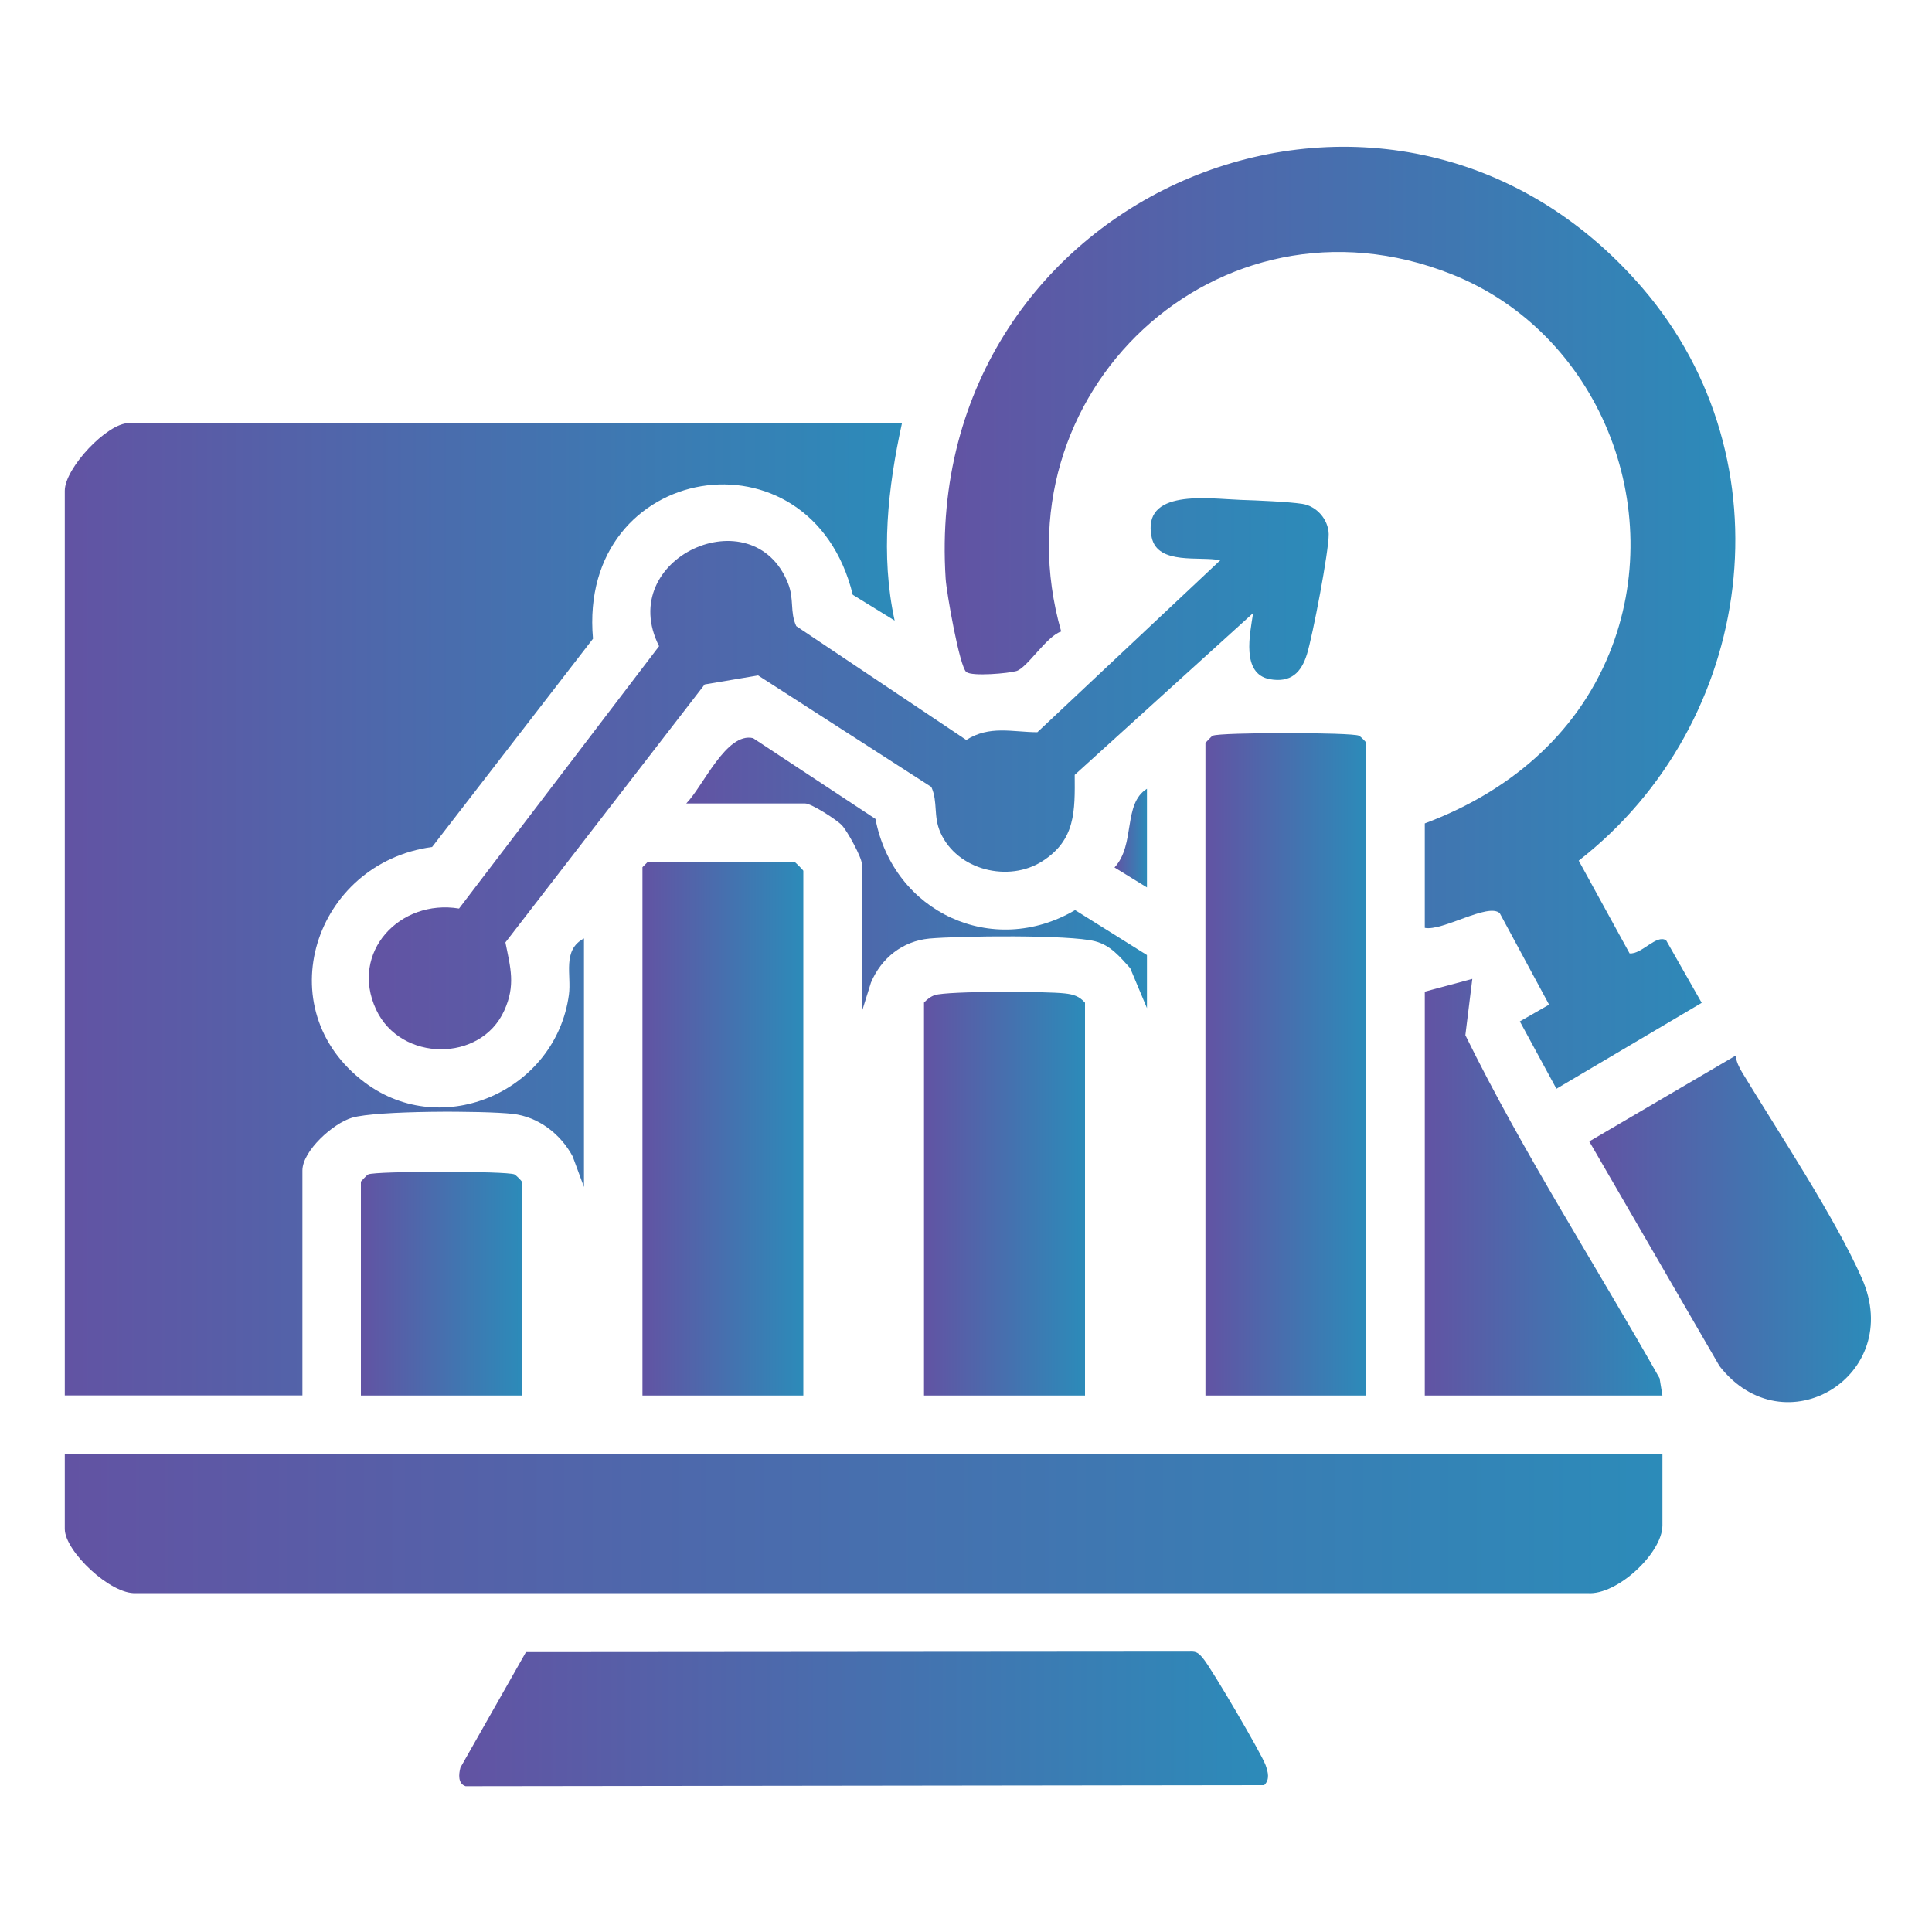<?xml version="1.0" encoding="UTF-8"?>
<svg id="Layer_1" data-name="Layer 1" xmlns="http://www.w3.org/2000/svg" xmlns:xlink="http://www.w3.org/1999/xlink" viewBox="0 0 150 150">
  <defs>
    <style>
      .cls-1 {
        fill: url(#linear-gradient-13);
      }

      .cls-2 {
        fill: url(#linear-gradient-2);
      }

      .cls-3 {
        fill: url(#linear-gradient-10);
      }

      .cls-4 {
        fill: url(#linear-gradient-12);
      }

      .cls-5 {
        fill: url(#linear-gradient-4);
      }

      .cls-6 {
        fill: url(#linear-gradient-3);
      }

      .cls-7 {
        fill: url(#linear-gradient-5);
      }

      .cls-8 {
        fill: url(#linear-gradient-8);
      }

      .cls-9 {
        fill: url(#linear-gradient-7);
      }

      .cls-10 {
        fill: url(#linear-gradient-9);
      }

      .cls-11 {
        fill: url(#linear-gradient-11);
      }

      .cls-12 {
        fill: url(#linear-gradient-6);
      }

      .cls-13 {
        fill: url(#linear-gradient);
      }
    </style>
    <linearGradient id="linear-gradient" x1="5.03" y1="70.6" x2="70.03" y2="70.6" gradientUnits="userSpaceOnUse">
      <stop offset="0" stop-color="#6253a3"/>
      <stop offset="1" stop-color="#2c8bb9"/>
    </linearGradient>
    <linearGradient id="linear-gradient-2" y1="118.3" x2="129.07" y2="118.3" xlink:href="#linear-gradient"/>
    <linearGradient id="linear-gradient-3" x1="73.35" y1="47.95" x2="134.74" y2="47.95" xlink:href="#linear-gradient"/>
    <linearGradient id="linear-gradient-4" x1="28.62" y1="60.06" x2="103.15" y2="60.06" xlink:href="#linear-gradient"/>
    <linearGradient id="linear-gradient-5" x1="93.59" y1="82.64" x2="106.08" y2="82.64" xlink:href="#linear-gradient"/>
    <linearGradient id="linear-gradient-6" x1="35.66" y1="133.46" x2="98.45" y2="133.46" xlink:href="#linear-gradient"/>
    <linearGradient id="linear-gradient-7" x1="49.88" y1="87.63" x2="62.37" y2="87.63" xlink:href="#linear-gradient"/>
    <linearGradient id="linear-gradient-8" x1="71.74" y1="92.68" x2="84.23" y2="92.68" xlink:href="#linear-gradient"/>
    <linearGradient id="linear-gradient-9" x1="123.39" y1="95.41" x2="145.26" y2="95.41" xlink:href="#linear-gradient"/>
    <linearGradient id="linear-gradient-10" x1="110.62" y1="92.17" x2="129.07" y2="92.17" xlink:href="#linear-gradient"/>
    <linearGradient id="linear-gradient-11" x1="28.02" y1="99.67" x2="40.51" y2="99.67" xlink:href="#linear-gradient"/>
    <linearGradient id="linear-gradient-12" x1="53.29" y1="67.91" x2="89.05" y2="67.91" xlink:href="#linear-gradient"/>
    <linearGradient id="linear-gradient-13" x1="86.53" y1="65.07" x2="89.05" y2="65.07" xlink:href="#linear-gradient"/>
  </defs>
  <path class="cls-13" d="M70.03,32.85c-1.1,5.03-1.68,10.24-.57,15.33l-3.25-2c-3.25-13.29-21.39-10.33-20.17,3.41l-12.49,16.17c-9.14,1.24-12.86,12.57-5.22,18.29,6.07,4.54,14.83.61,15.84-6.82.21-1.53-.54-3.47,1.17-4.37v19.3l-.88-2.38c-.93-1.73-2.65-3.07-4.65-3.3-2.22-.25-10.57-.27-12.48.3-1.46.43-3.85,2.57-3.85,4.1v17.46H5.03V38.1c0-1.75,3.28-5.25,4.97-5.25h60.04Z"/>
  <path class="cls-2" d="M129.07,112.89v5.54c0,2.14-3.52,5.44-5.81,5.26H10.56c-1.97.13-5.53-3.26-5.53-4.98v-5.82h124.04Z"/>
  <path class="cls-6" d="M110.62,63.93c6.41-2.4,11.71-6.77,14.33-13.2,4.62-11.35-.84-24.93-12.27-29.45-18.13-7.18-35.55,9.35-30.29,27.75-1.13.35-2.64,2.83-3.48,3.07-.62.18-3.4.43-3.88.08-.53-.39-1.55-6.23-1.61-7.25-1.95-30.18,34.52-45.31,54.09-22.58,11.54,13.4,8.78,33.8-4.94,44.47l3.95,7.2c.95.09,2.08-1.51,2.84-1.01l2.76,4.85-11.28,6.67-2.84-5.23,2.27-1.3-3.83-7.1c-.9-.83-4.45,1.42-5.82,1.14v-8.09Z"/>
  <path class="cls-5" d="M97.28,47.61l-13.84,12.55c.02,2.81.08,5.05-2.52,6.71s-6.59.71-7.9-2.22c-.58-1.3-.18-2.35-.71-3.55l-13.45-8.66-4.15.7-15.47,20.03c.4,1.98.8,3.33-.09,5.29-1.82,4.04-8.05,4-9.95-.08-2.07-4.45,1.85-8.6,6.44-7.84l15.53-20.37c-3.46-6.86,7.31-11.69,10.01-4.89.5,1.26.13,2.21.64,3.33l13.2,8.84c1.83-1.15,3.55-.61,5.52-.6l14.2-13.35c-1.55-.34-4.85.4-5.32-1.77-.82-3.82,4.4-3.01,6.89-2.92,1.25.04,3.69.14,4.8.31s2.02,1.2,2.05,2.34c.02,1.31-1.25,7.93-1.69,9.34s-1.24,2.23-2.89,1.93c-2.23-.42-1.53-3.54-1.29-5.11Z"/>
  <path class="cls-7" d="M106.08,108.35h-12.49v-50.67s.44-.5.57-.56c.58-.27,10.77-.27,11.35,0,.13.06.57.51.57.56v50.67Z"/>
  <path class="cls-12" d="M40.84,128.27l51.75-.04c.42.02.61.28.85.57.64.78,4.5,7.35,4.82,8.24.19.54.35,1.12-.11,1.56l-62,.08c-.61-.2-.54-.93-.4-1.45l5.09-8.97Z"/>
  <path class="cls-9" d="M62.37,108.35h-12.49v-41.02l.43-.43h11.35c.05,0,.71.66.71.71v40.73Z"/>
  <path class="cls-8" d="M84.23,108.35h-12.49v-30.51c.24-.25.51-.47.84-.58,1.02-.33,8.7-.3,10.1-.13.64.07,1.12.21,1.56.72v30.51Z"/>
  <path class="cls-10" d="M134.75,81.95c.06.48.27.92.52,1.33,2.79,4.6,7.21,11.26,9.29,15.98,3.33,7.55-6.03,13.25-11.06,6.8l-10.11-17.44,11.36-6.66Z"/>
  <path class="cls-3" d="M110.62,76.99l3.69-.99-.54,4.37c4.48,9.12,10.07,17.77,15.08,26.64l.22,1.34h-18.45v-31.37Z"/>
  <path class="cls-11" d="M40.51,108.35h-12.49v-16.61s.44-.5.57-.56c.58-.27,10.77-.27,11.35,0,.13.06.57.51.57.56v16.61Z"/>
  <path class="cls-4" d="M53.29,62.37c1.3-1.32,3.1-5.55,5.18-5.06l9.5,6.27c1.39,7.25,9.1,10.84,15.5,7.08l5.58,3.49v4.12l-1.3-3.1c-.81-.89-1.52-1.78-2.73-2.09-1.98-.52-10.53-.42-12.87-.21-2.08.2-3.73,1.52-4.53,3.42l-.71,2.27v-11.5c0-.48-1.12-2.54-1.55-2.99s-2.37-1.69-2.85-1.69h-9.23Z"/>
  <path class="cls-1" d="M89.05,68.9l-2.52-1.55c1.65-1.78.63-4.94,2.52-6.11v7.66Z"/>
</svg>